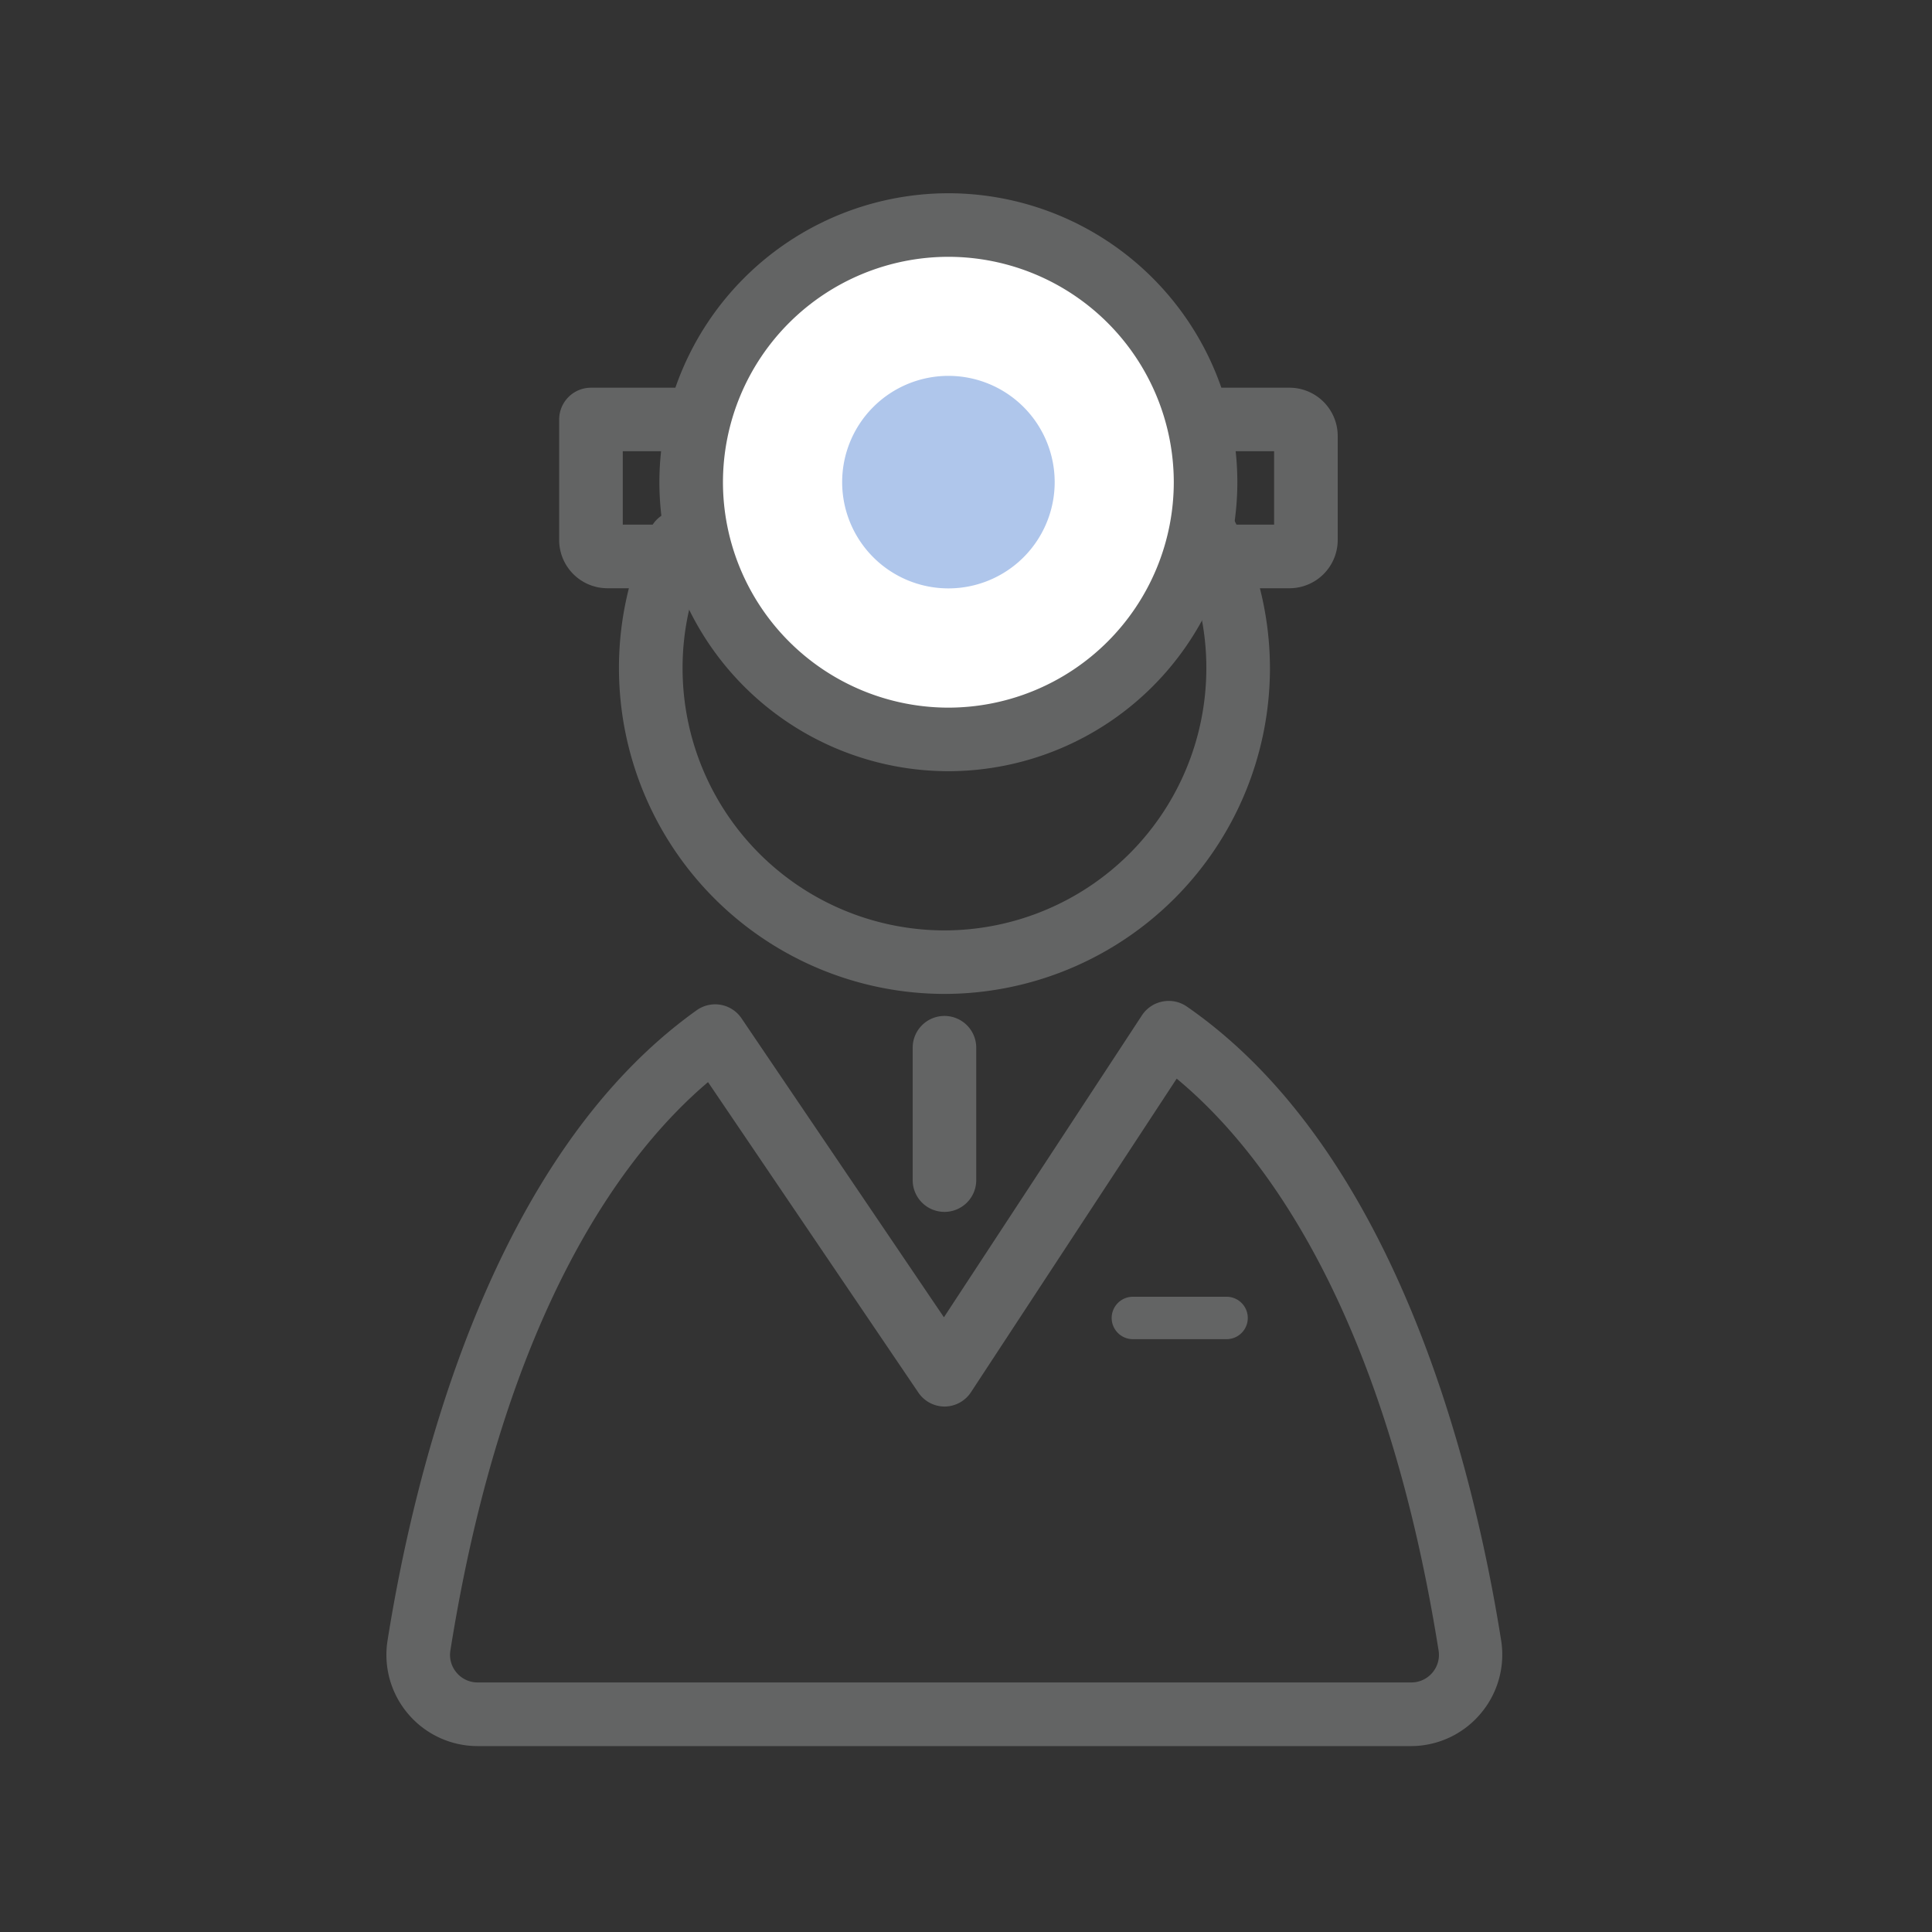 <svg xmlns="http://www.w3.org/2000/svg" width="40" height="40" viewBox="0 0 40 40">
  <rect x="0" y="0" width="40" height="40" fill="#333333" stroke="none"/>
  <g id="グループ_241" data-name="グループ 241" transform="translate(-527 -100)">
    <g id="グループ_79" data-name="グループ 79" transform="translate(-290.534 434.226)">
      <path id="パス_186" data-name="パス 186" d="M846.752-164.778H827.424a1.887,1.887,0,0,1-1.437-.663,1.887,1.887,0,0,1-.429-1.525c.569-3.575,2.159-10.023,6.4-13.047a.659.659,0,0,1,.5-.112.658.658,0,0,1,.428.279l4.191,6.19,4.1-6.252a.659.659,0,0,1,.424-.285.659.659,0,0,1,.5.1c4.323,2.988,5.936,9.5,6.512,13.123a1.887,1.887,0,0,1-.429,1.525A1.887,1.887,0,0,1,846.752-164.778Zm-14.559-13.747c-1.7,1.44-4.208,4.7-5.334,11.766a.567.567,0,0,0,.13.463.566.566,0,0,0,.436.2h19.327a.566.566,0,0,0,.436-.2.567.567,0,0,0,.13-.463h0c-1.14-7.156-3.7-10.412-5.422-11.838l-4.257,6.489a.658.658,0,0,1-.546.3h0a.658.658,0,0,1-.545-.289Z" transform="translate(0 -133.297)" fill="#636464"/>
      <path id="パス_187" data-name="パス 187" d="M962.616-124.381h-1.94a.439.439,0,0,1-.439-.439.439.439,0,0,1,.439-.439h1.94a.439.439,0,0,1,.439.439A.439.439,0,0,1,962.616-124.381Z" transform="translate(-119.687 -182.119)" fill="#636464"/>
      <path id="パス_188" data-name="パス 188" d="M872.744-289.961H858.613a1,1,0,0,1-.994-.994v-2.5a.659.659,0,0,1,.658-.658h14.467a1,1,0,0,1,.994.994v2.166A1,1,0,0,1,872.744-289.961Zm-13.808-1.317h13.485v-1.52H858.936Z" transform="translate(-28.508 -32.086)" fill="#636464"/>
      <g id="グループ_77" data-name="グループ 77" transform="translate(831.186 -330.226)">
        <circle id="楕円形_31" data-name="楕円形 31" cx="5.325" cy="5.325" r="5.325" transform="translate(0.658 0.658)" fill="#fff"/>
        <path id="パス_189" data-name="パス 189" d="M882.22-318.259a5.99,5.99,0,0,1-5.983-5.983,5.99,5.99,0,0,1,5.983-5.983,5.99,5.99,0,0,1,5.983,5.983A5.99,5.99,0,0,1,882.22-318.259Zm0-10.65a4.672,4.672,0,0,0-4.667,4.667,4.672,4.672,0,0,0,4.667,4.667,4.672,4.672,0,0,0,4.667-4.667A4.672,4.672,0,0,0,882.22-328.909Z" transform="translate(-876.237 330.226)" fill="#636464"/>
      </g>
      <g id="グループ_78" data-name="グループ 78" transform="translate(834.971 -326.441)">
        <circle id="楕円形_32" data-name="楕円形 32" cx="1.76" cy="1.76" r="1.76" transform="translate(0.439 0.439)" fill="#afc6eb"/>
        <path id="パス_190" data-name="パス 190" d="M912.387-291.878a2.2,2.2,0,0,1-2.2-2.2,2.2,2.2,0,0,1,2.2-2.2,2.2,2.2,0,0,1,2.2,2.2A2.2,2.2,0,0,1,912.387-291.878Zm0-3.52a1.322,1.322,0,0,0-1.321,1.321,1.322,1.322,0,0,0,1.321,1.321,1.322,1.322,0,0,0,1.321-1.321A1.322,1.322,0,0,0,912.387-295.4Z" transform="translate(-910.188 296.275)" fill="#afc6eb"/>
      </g>
      <path id="パス_191" data-name="パス 191" d="M923.931-173.366a.658.658,0,0,1-.658-.658v-2.741a.658.658,0,0,1,.658-.658.658.658,0,0,1,.658.658v2.741A.658.658,0,0,1,923.931-173.366Z" transform="translate(-86.843 -135.769)" fill="#636464"/>
      <path id="パス_192" data-name="パス 192" d="M875.463-262.661a6.747,6.747,0,0,1-6.739-6.739,6.678,6.678,0,0,1,.655-2.9.658.658,0,0,1,.878-.31.659.659,0,0,1,.31.878,5.371,5.371,0,0,0-.526,2.334,5.428,5.428,0,0,0,5.422,5.422,5.429,5.429,0,0,0,5.422-5.422,5.361,5.361,0,0,0-.6-2.482.659.659,0,0,1,.283-.887.659.659,0,0,1,.887.283,6.76,6.76,0,0,1,.747,3.086A6.747,6.747,0,0,1,875.463-262.661Z" transform="translate(-38.375 -50.987)" fill="#636464"/>
    </g>
    <rect id="長方形_115" data-name="長方形 115" width="40" height="40" transform="translate(527 100)" fill="none"/>
  </g>
</svg>
